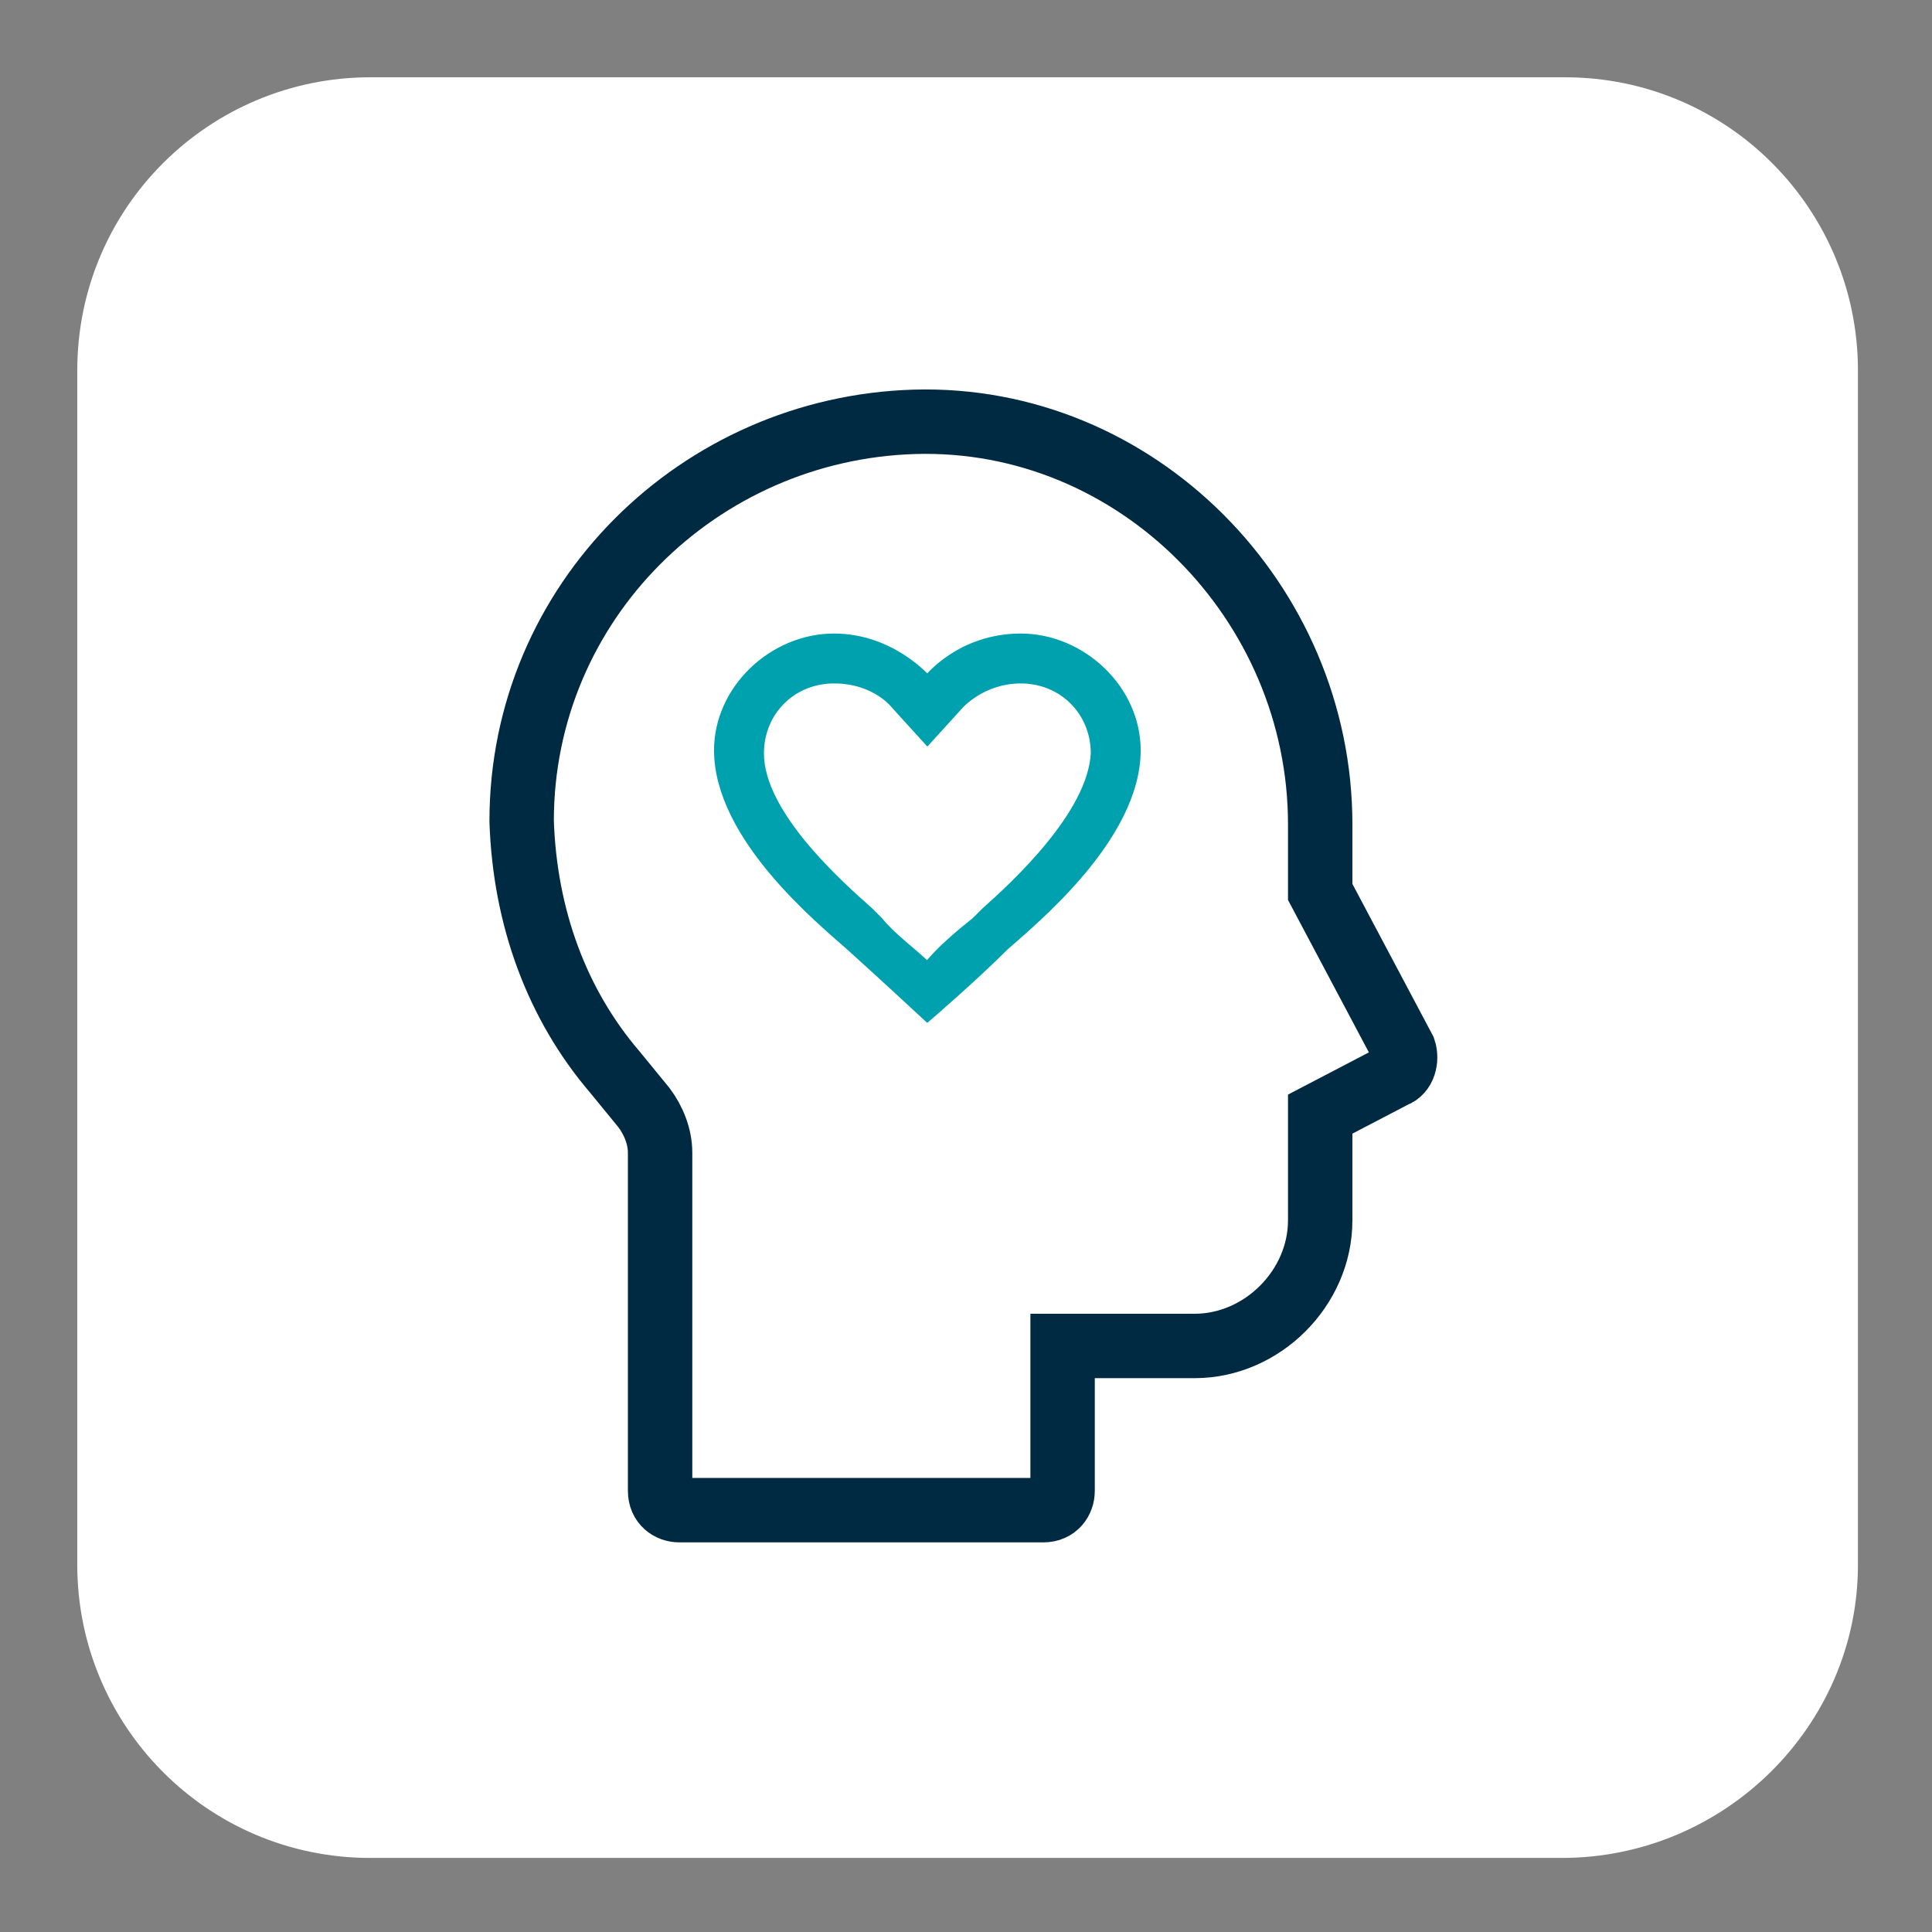 <?xml version="1.0" encoding="utf-8"?>
<!-- Generator: Adobe Illustrator 27.7.0, SVG Export Plug-In . SVG Version: 6.00 Build 0)  -->
<svg version="1.1" id="Layer_1" xmlns="http://www.w3.org/2000/svg" xmlns:xlink="http://www.w3.org/1999/xlink" x="0px" y="0px"
	 viewBox="0 0 60 60" style="enable-background:new 0 0 60 60;" xml:space="preserve">
<rect x="0" y="0" width="60" height="60" fill="#808080" stroke="none"/>
<style type="text/css">
	.st0{fill:#FFFFFF;stroke:#FFFFFF;stroke-miterlimit:10;}
	.st1{fill:none;stroke:#002942;stroke-width:2;stroke-miterlimit:10;}
	.st2{fill:#00A1AF;stroke:#00A1AF;stroke-width:0.25;stroke-miterlimit:10;}
</style>
<path class="st0" d="M48.5,57.2h-37c-4.8,0-8.6-3.9-8.6-8.6V11.5c0-4.8,3.9-8.6,8.6-8.6h37.1c4.8,0,8.6,3.9,8.6,8.6v37.1
	C57.2,53.3,53.3,57.2,48.5,57.2z"/>
<path class="st1" d="M19.1,33.3l0.9,1.1c0.3,0.4,0.5,0.9,0.5,1.4v10.5c0,0.4,0.3,0.6,0.6,0.6h11.3c0.4,0,0.6-0.3,0.6-0.6v-4.5h4.1
	c2.1,0,3.9-1.8,3.9-3.9v-3.3l2.3-1.2c0.3-0.1,0.4-0.5,0.3-0.8L41,27.7c0-0.2,0-0.2,0-0.7s0-1,0-1.4c0-6.9-5.7-12.7-12.6-12.5
	c-6.7,0.2-12.2,5.6-12.2,12.4C16.3,28.5,17.3,31.2,19.1,33.3z"/>
<path class="st2" d="M31.7,19.8c-1.9,0-2.9,1.3-2.9,1.3s-1.1-1.3-2.9-1.3c-1.9,0-3.6,1.6-3.6,3.5c0,2.7,3.2,5.3,4.1,6.1
	c1,0.9,2.4,2.2,2.4,2.2s1.4-1.2,2.4-2.2c0.9-0.8,4.1-3.4,4.1-6.1C35.3,21.4,33.6,19.8,31.7,19.8z M30.6,28.3
	c-0.1,0.1-0.2,0.2-0.3,0.3c-0.5,0.4-1.1,0.9-1.5,1.4c-0.4-0.4-1.1-0.9-1.5-1.4c-0.1-0.1-0.2-0.2-0.3-0.3c-0.9-0.8-3.4-3-3.4-4.9
	c0-1.3,1-2.3,2.3-2.3s1.9,0.8,1.9,0.8l1,1.1l1-1.1c0,0,0.7-0.8,1.9-0.8c1.3,0,2.3,1,2.3,2.3C33.9,25.3,31.5,27.5,30.6,28.3z"/>
</svg>
